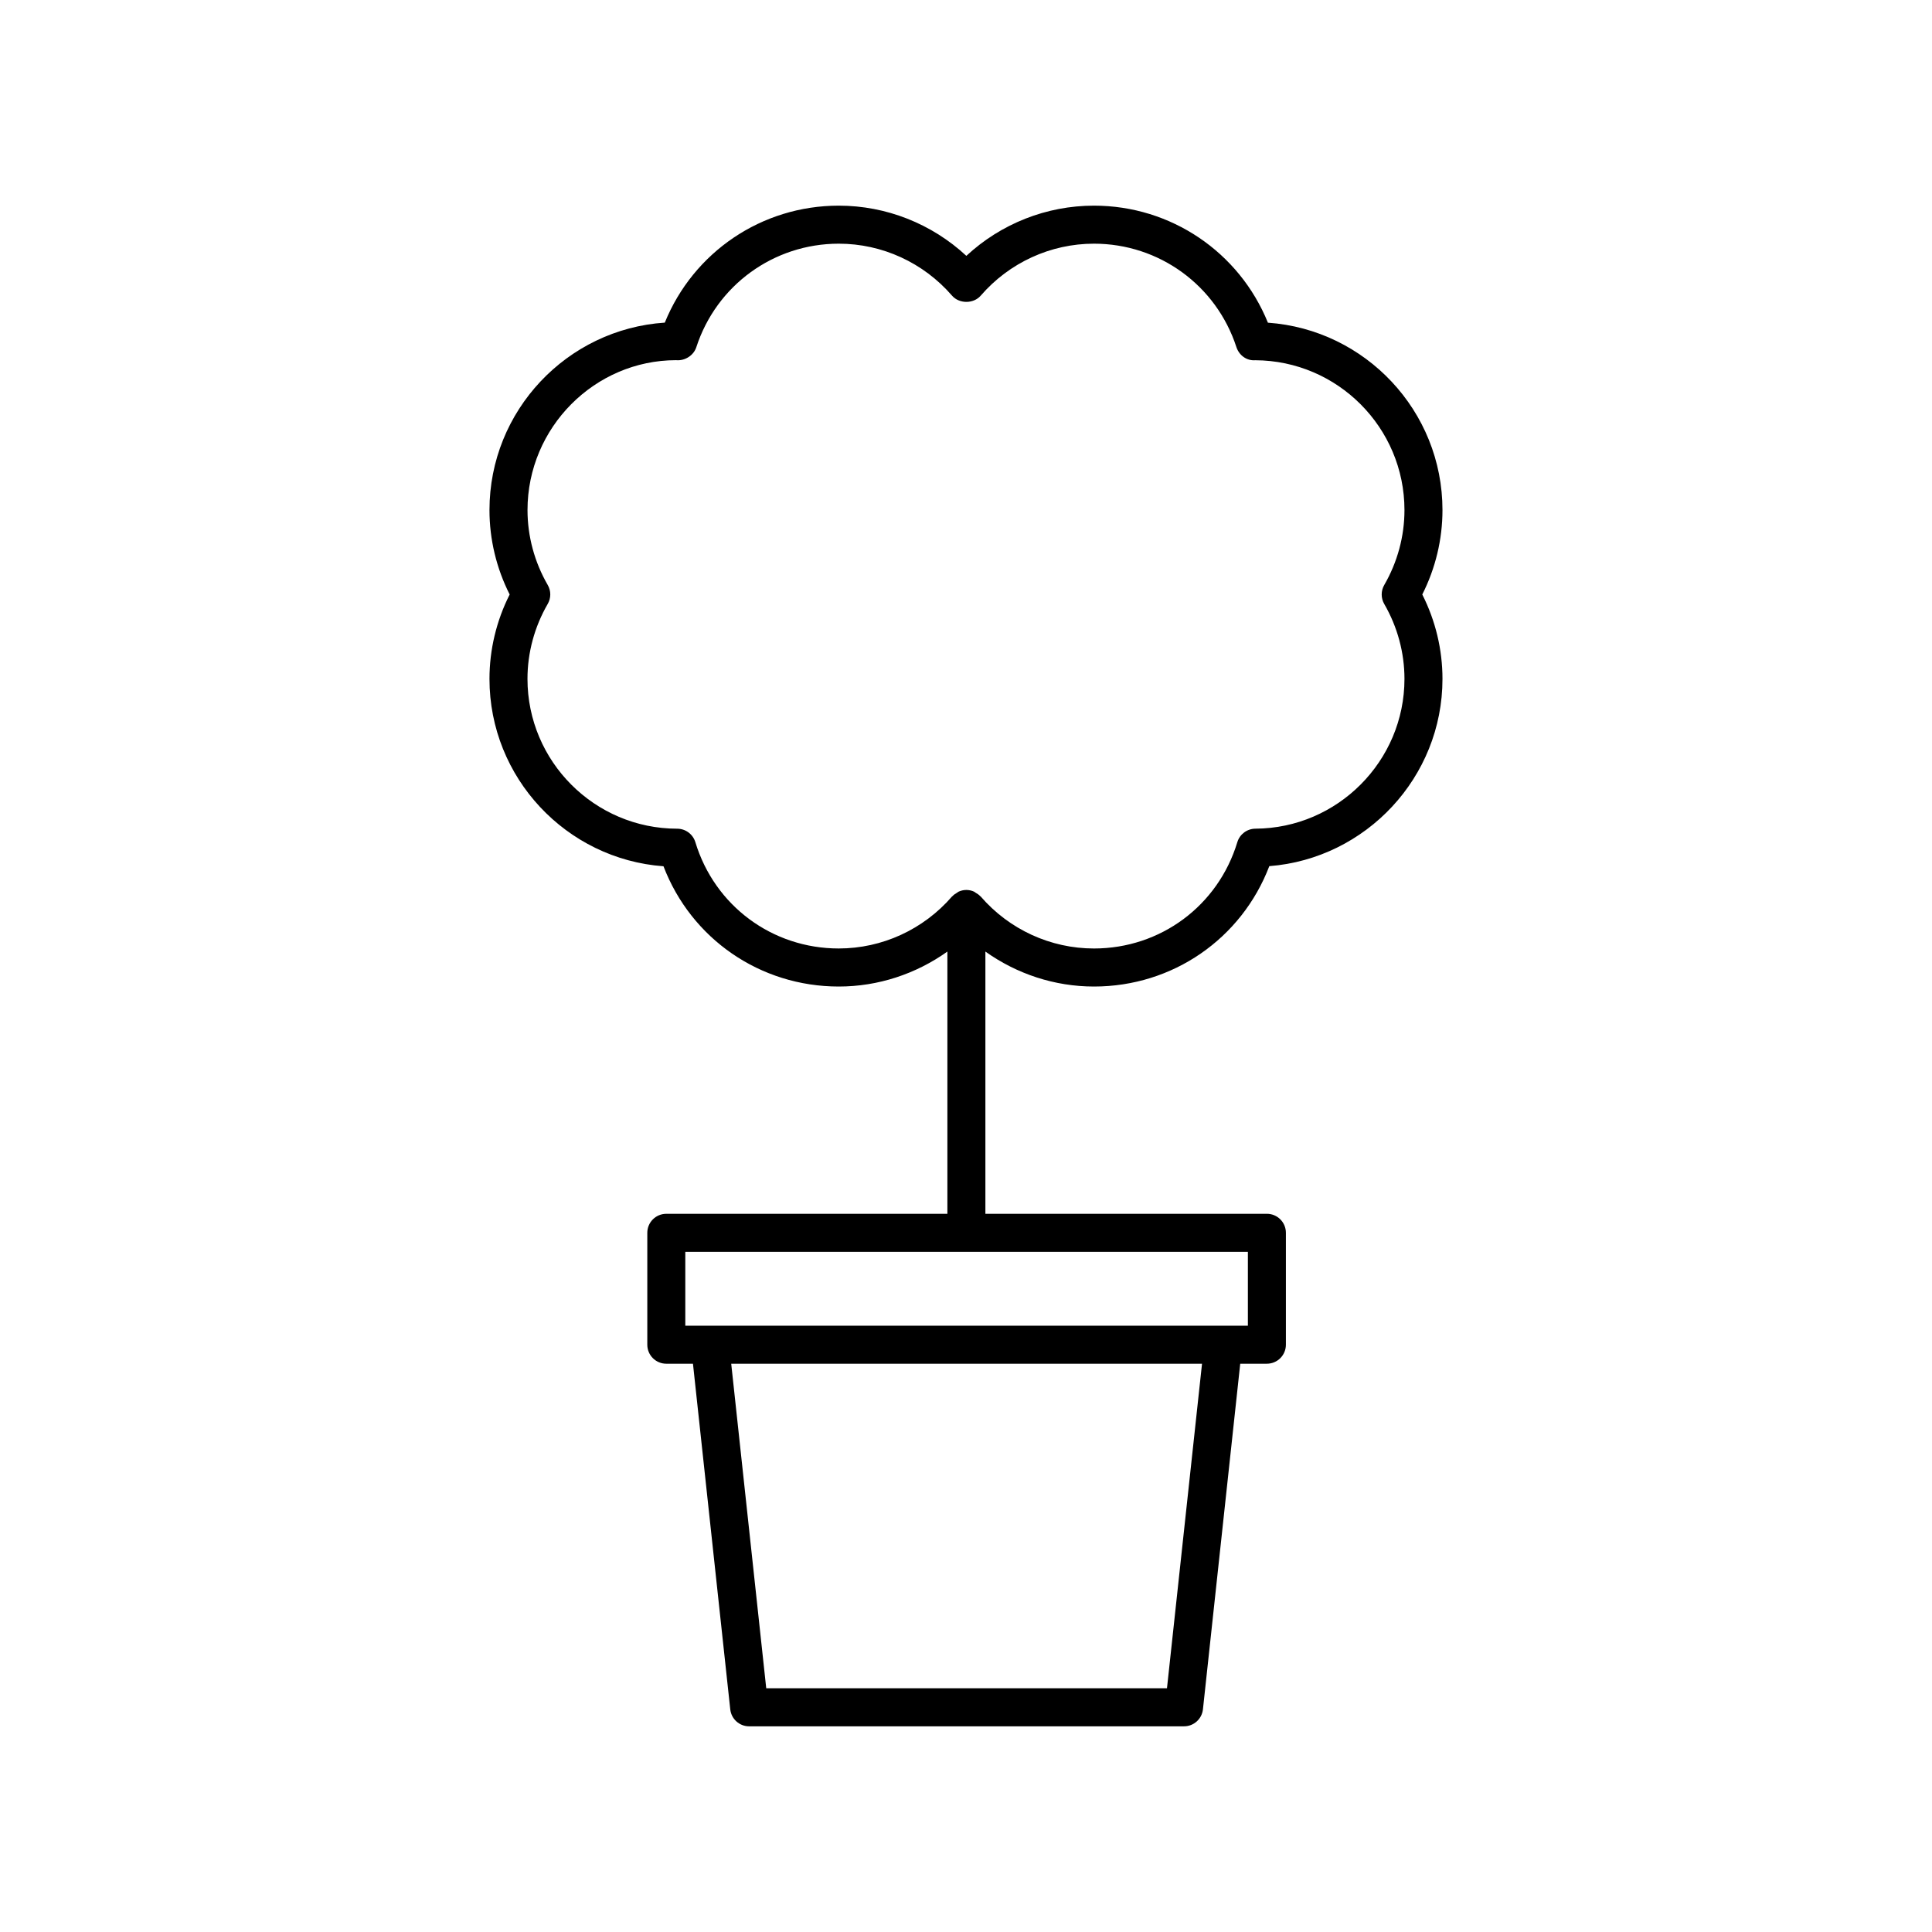 <?xml version="1.0" encoding="UTF-8"?>
<!-- Uploaded to: ICON Repo, www.iconrepo.com, Generator: ICON Repo Mixer Tools -->
<svg fill="#000000" width="800px" height="800px" version="1.1" viewBox="144 144 512 512" xmlns="http://www.w3.org/2000/svg">
 <path d="m319.83 373.57c7.356 19.207 25.594 31.871 46.457 31.871 10.414 0 20.43-3.32 28.781-9.266v69.496h-74.488c-2.785 0-5.039 2.254-5.039 5.039v29.652c0 2.785 2.254 5.039 5.039 5.039h7.062l9.883 91.594c0.277 2.559 2.434 4.5 5.008 4.5l115.25-0.004c2.574 0 4.731-1.941 5.008-4.5l9.883-91.594h7.062c2.785 0 5.039-2.254 5.039-5.039v-29.652c0-2.785-2.254-5.039-5.039-5.039l-74.598 0.004v-69.496c8.348 5.945 18.363 9.266 28.781 9.266 20.867 0 39.109-12.676 46.461-31.902 25.617-1.996 45.891-23.543 45.891-49.621 0-7.754-1.84-15.426-5.352-22.371 3.508-6.941 5.352-14.617 5.352-22.371 0-26.27-20.445-47.848-46.262-49.66-7.582-18.691-25.684-31.016-46.094-31.016-12.602 0-24.656 4.793-33.82 13.305-9.168-8.508-21.227-13.305-33.82-13.305-20.414 0-38.512 12.312-46.094 31-25.91 1.719-46.465 23.34-46.465 49.676 0 7.754 1.84 15.426 5.352 22.371-3.508 6.941-5.352 14.617-5.352 22.371 0.004 26.211 20.375 47.758 46.109 49.652zm133.43 217.84h-106.2l-9.281-86.008h124.77zm21.441-96.086h-149.09v-19.578h149.09zm-185.55-196.3c-3.5-6.051-5.356-12.914-5.356-19.844 0-21.895 17.816-39.711 39.359-39.727 2.328 0.227 4.66-1.23 5.379-3.449 5.336-16.41 20.5-27.426 37.746-27.426 11.496 0 22.434 5.019 30.012 13.766 1.91 2.211 5.707 2.211 7.617 0 7.57-8.746 18.512-13.766 30.012-13.766 17.242 0 32.406 11.023 37.742 27.418 0.707 2.144 2.695 3.656 4.996 3.473 21.82 0.098 39.539 17.871 39.539 39.711 0 6.934-1.855 13.793-5.356 19.844-0.906 1.562-0.906 3.488 0 5.047 3.5 6.051 5.356 12.914 5.356 19.844 0 21.77-17.719 39.574-39.5 39.695-2.207 0.012-4.152 1.461-4.793 3.578-5.109 16.852-20.375 28.172-37.988 28.172-11.504 0-22.441-5.019-30.012-13.766-0.035-0.039-0.098-0.055-0.133-0.102-0.344-0.371-0.766-0.648-1.211-0.906-0.156-0.09-0.277-0.223-0.438-0.297-0.625-0.277-1.305-0.441-2.031-0.441-0.727 0-1.406 0.168-2.031 0.441-0.168 0.07-0.289 0.207-0.441 0.297-0.441 0.258-0.863 0.527-1.203 0.902-0.039 0.039-0.098 0.055-0.133 0.102-7.578 8.746-18.516 13.766-30.012 13.766-17.613 0-32.879-11.316-37.992-28.164-0.645-2.125-2.602-3.578-4.816-3.578-21.879-0.02-39.676-17.828-39.676-39.707 0-6.934 1.855-13.793 5.356-19.844 0.914-1.555 0.914-3.477 0.008-5.039z"/>
</svg>